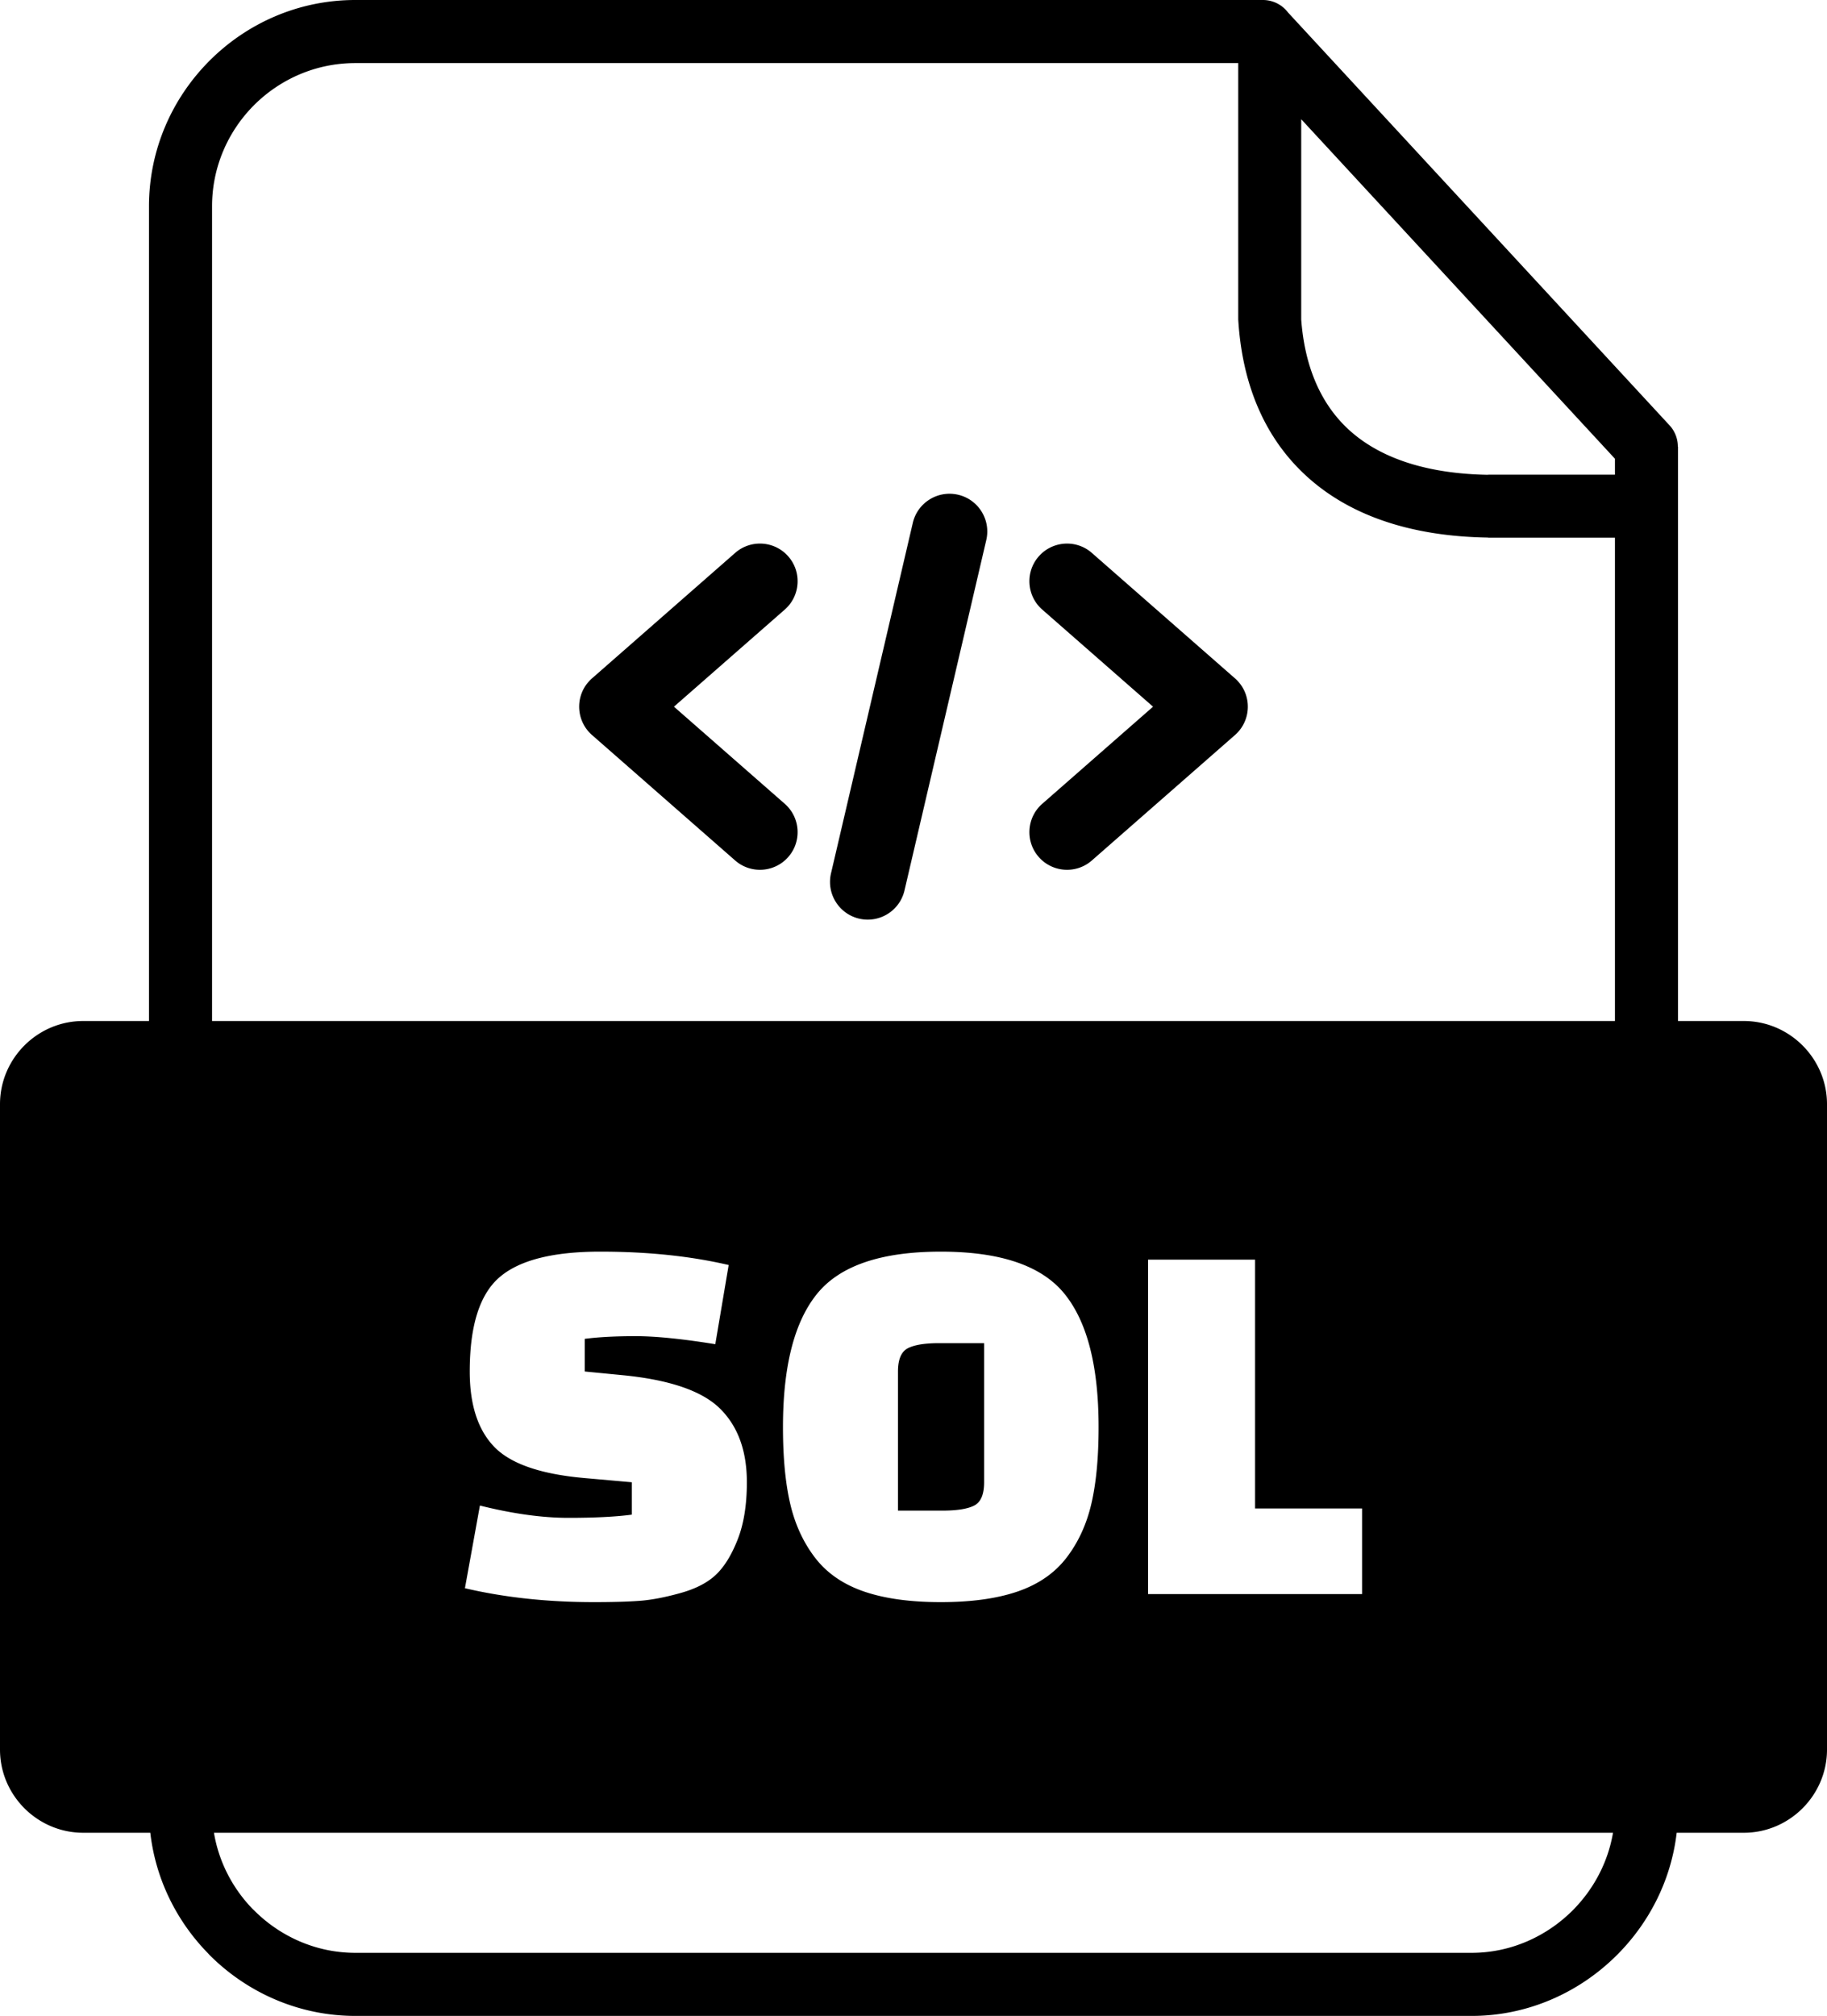 <svg xmlns="http://www.w3.org/2000/svg" shape-rendering="geometricPrecision" text-rendering="geometricPrecision" image-rendering="optimizeQuality" fill-rule="evenodd" clip-rule="evenodd" viewBox="0 0 464 511.863"><path d="M231.822 132.778c1.2-5.152 6.352-8.357 11.505-7.158 5.153 1.2 8.357 6.352 7.158 11.505l-20.773 88.972c-1.199 5.153-6.352 8.358-11.504 7.158-5.153-1.199-8.358-6.352-7.158-11.505l20.772-88.972zM21.123 259.247h16.714V52.395c0-14.396 5.893-27.485 15.384-36.979l.033-.033C62.748 5.892 75.837 0 90.232 0h230.505a7.998 7.998 0 016.39 3.183l96.876 104.809a7.937 7.937 0 012.118 5.411h.041v145.844h16.714c11.618 0 21.124 9.525 21.124 21.124v163.863c0 11.599-9.526 21.124-21.124 21.124h-17.054c-1.388 11.968-6.94 22.812-15.129 31.003l-.033.033c-9.515 9.513-22.613 15.469-36.893 15.469H90.232c-14.327 0-27.463-5.918-36.984-15.439l-.448-.487c-7.921-8.113-13.277-18.768-14.628-30.579H21.123C9.526 465.358 0 455.853 0 444.234V280.371c0-11.619 9.506-21.124 21.123-21.124zm32.731 0h356.292V136.525h-32.219v-.033h-.124c-19.111-.302-34.068-5.373-44.736-14.486-11.073-9.458-17.282-22.969-18.52-39.763l-.075-1.098V16.016H90.232c-10.01 0-19.108 4.091-25.705 10.674-6.583 6.596-10.673 15.694-10.673 25.705v206.852zm355.797 206.111H54.339c1.238 7.449 4.779 14.16 9.839 19.374l.393.369c6.628 6.627 15.744 10.745 25.661 10.745h283.535c9.895 0 18.993-4.145 25.62-10.758 5.276-5.288 8.982-12.148 10.264-19.73zM330.467 30.272V81.11c.913 12.412 5.265 22.192 12.97 28.775 7.822 6.682 19.34 10.418 34.49 10.676v-.03h32.219v-4.052l-79.679-86.207zM199.303 204.095c3.972 3.477 4.377 9.521.9 13.493-3.478 3.973-9.521 4.377-13.494.9l-36.354-31.854c-3.972-3.477-4.377-9.521-.9-13.493.295-.336.606-.644.933-.927l36.321-31.826c3.973-3.478 10.016-3.073 13.494.899 3.477 3.973 3.072 10.016-.9 13.494l-28.14 24.656 28.14 24.658zm77.99 14.393c-3.972 3.477-10.016 3.073-13.493-.9-3.478-3.972-3.073-10.016.899-13.493l28.14-24.658-28.14-24.656c-3.972-3.478-4.377-9.521-.899-13.494 3.477-3.972 9.521-4.377 13.493-.899l36.318 31.826c.328.283.639.591.933.927 3.477 3.972 3.073 10.016-.899 13.493l-36.352 31.854zM118.078 403.267l3.804-20.99c8.333 2.083 15.827 3.122 22.484 3.122 6.66 0 12.025-.269 16.101-.814v-8.22l-12.228-1.087c-11.05-.998-18.634-3.648-22.758-7.95-4.121-4.302-6.182-10.665-6.182-19.089 0-11.593 2.515-19.565 7.541-23.911 5.029-4.35 13.565-6.523 25.611-6.523 12.047 0 22.916 1.133 32.61 3.397l-3.397 20.105c-8.424-1.359-15.172-2.039-20.245-2.039-5.072 0-9.375.226-12.907.68v8.291l9.782.952c11.865 1.177 20.063 4.008 24.591 8.492 4.531 4.484 6.795 10.71 6.795 18.682 0 5.705-.77 10.528-2.311 14.47-1.54 3.94-3.372 6.927-5.502 8.965-2.129 2.039-5.141 3.602-9.037 4.688-3.892 1.087-7.312 1.744-10.255 1.97-2.944.228-6.864.341-11.755.341-11.774 0-22.688-1.177-32.742-3.532zm80.771-40.896c0-15.491 2.897-26.789 8.696-33.901 5.796-7.111 16.258-10.665 31.386-10.665 15.125 0 25.587 3.554 31.383 10.665 5.799 7.112 8.696 18.41 8.696 33.901 0 7.697-.611 14.176-1.832 19.427-1.224 5.254-3.329 9.829-6.319 13.725-2.991 3.892-7.112 6.748-12.363 8.558-5.255 1.813-11.777 2.718-19.565 2.718-7.791 0-14.313-.905-19.565-2.718-5.255-1.81-9.375-4.666-12.366-8.558-2.987-3.896-5.094-8.471-6.316-13.725-1.224-5.251-1.835-11.73-1.835-19.427zm29.21-14.132v35.325h11.279c3.714 0 6.407-.429 8.082-1.29 1.676-.861 2.515-2.831 2.515-5.909V341.04h-11.414c-3.623 0-6.272.429-7.948 1.29-1.675.861-2.514 2.831-2.514 5.909zm117.863 56.521h-54.348v-84.916h27.174v63.178h27.174v21.738z"/></svg>